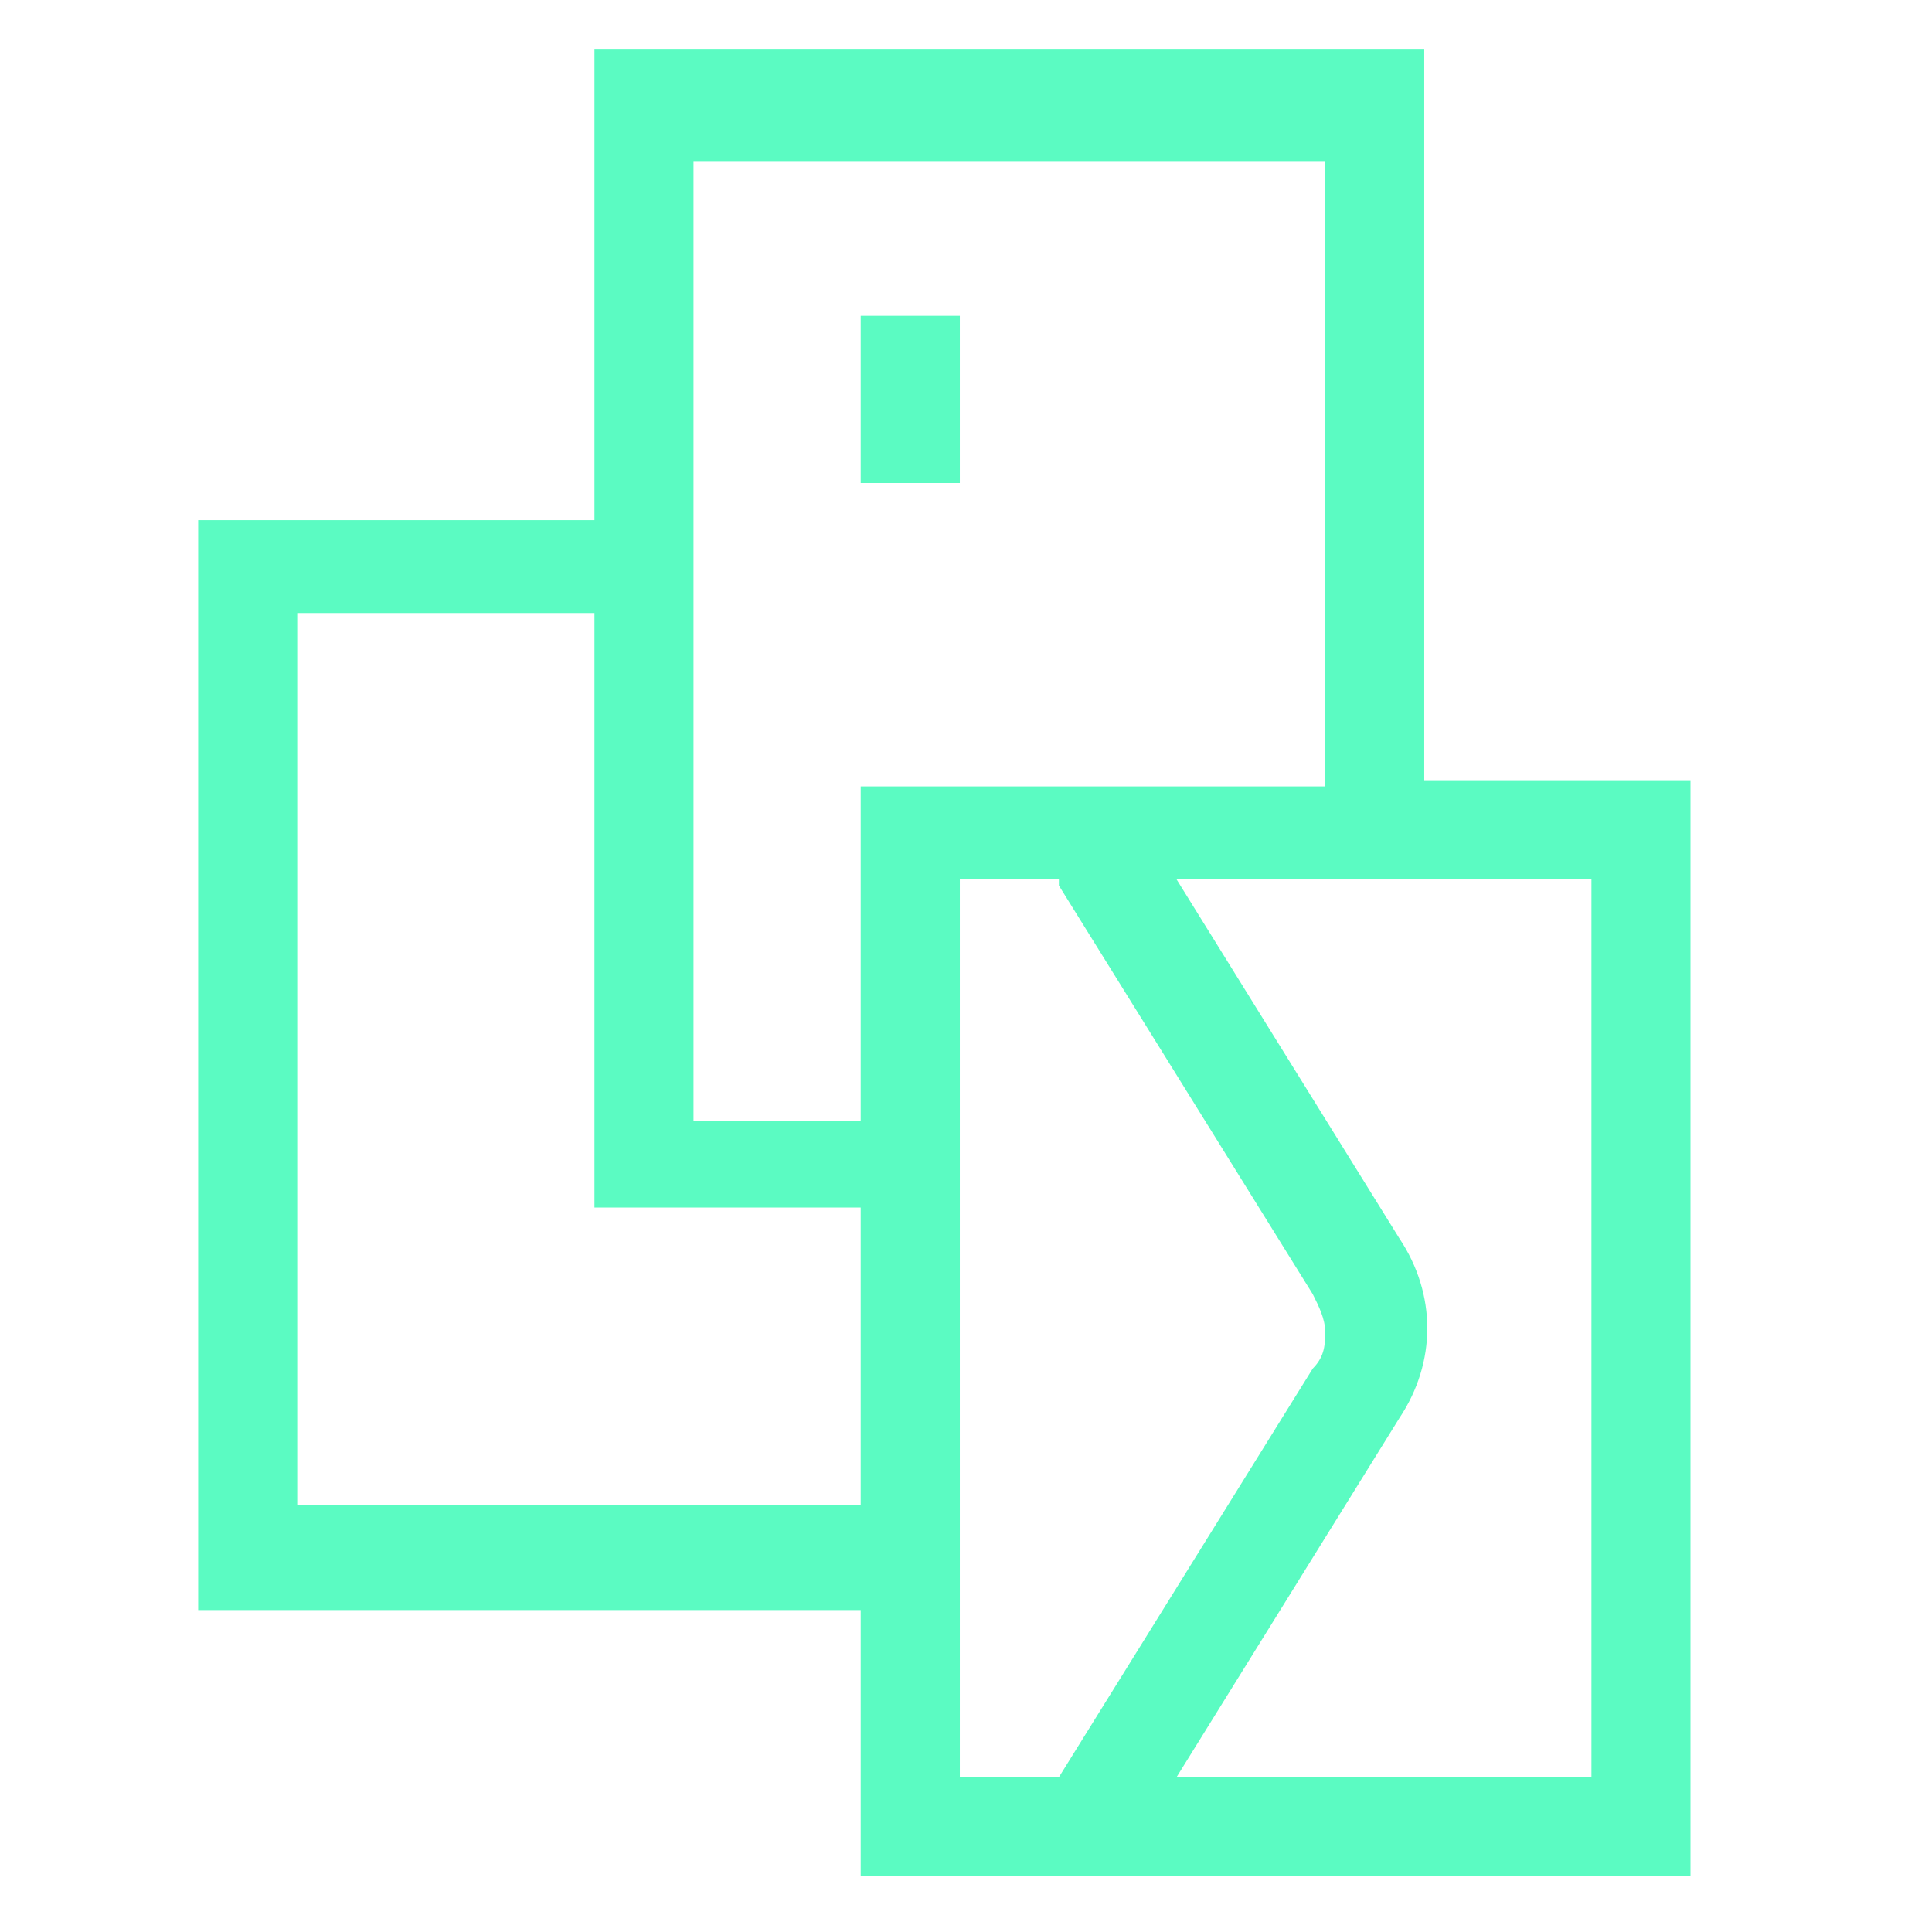 <svg width="26" height="26" viewBox="0 0 26 26" fill="none" xmlns="http://www.w3.org/2000/svg">
<g id="Group 1000004201 4" clip-path="url(#clip0_5147_321)">
<path id="Vector" d="M11.583 4.25L11.583 6.5L12.917 6.5L12.917 4.25L11.583 4.25Z" fill="#5BFBC2"/>
<path id="Vector_2" d="M8 0.75L8 7L2.667 7L2.667 21.667L11.583 21.667L11.583 25.25L22.75 25.25L22.75 10.5L19.167 10.5L19.167 0.667L8 0.667L8 0.75ZM4 20.333L4 8.25L8 8.25L8 16.25L11.583 16.25L11.583 20.25L4 20.25L4 20.333ZM21.417 11.917L21.417 23.917L15.833 23.917L18.833 19.083C19.333 18.333 19.333 17.417 18.833 16.667L15.833 11.833L21.417 11.833L21.417 11.917ZM14.25 11.917L17.667 17.417C17.75 17.583 17.833 17.75 17.833 17.917C17.833 18.083 17.833 18.25 17.667 18.417L14.25 23.917L12.917 23.917L12.917 11.833L14.25 11.833L14.25 11.917ZM17.833 2.083L17.833 10.583L11.583 10.583L11.583 15.083L9.333 15.083L9.333 2.167L17.833 2.167L17.833 2.083Z" fill="#5BFBC2"/>
</g>
<defs>
<clipPath id="clip0_5147_321">
<rect width="25" height="25" fill="white" transform="translate(0.167 25.5) rotate(-90)"/>
</clipPath>
</defs>
</svg>
